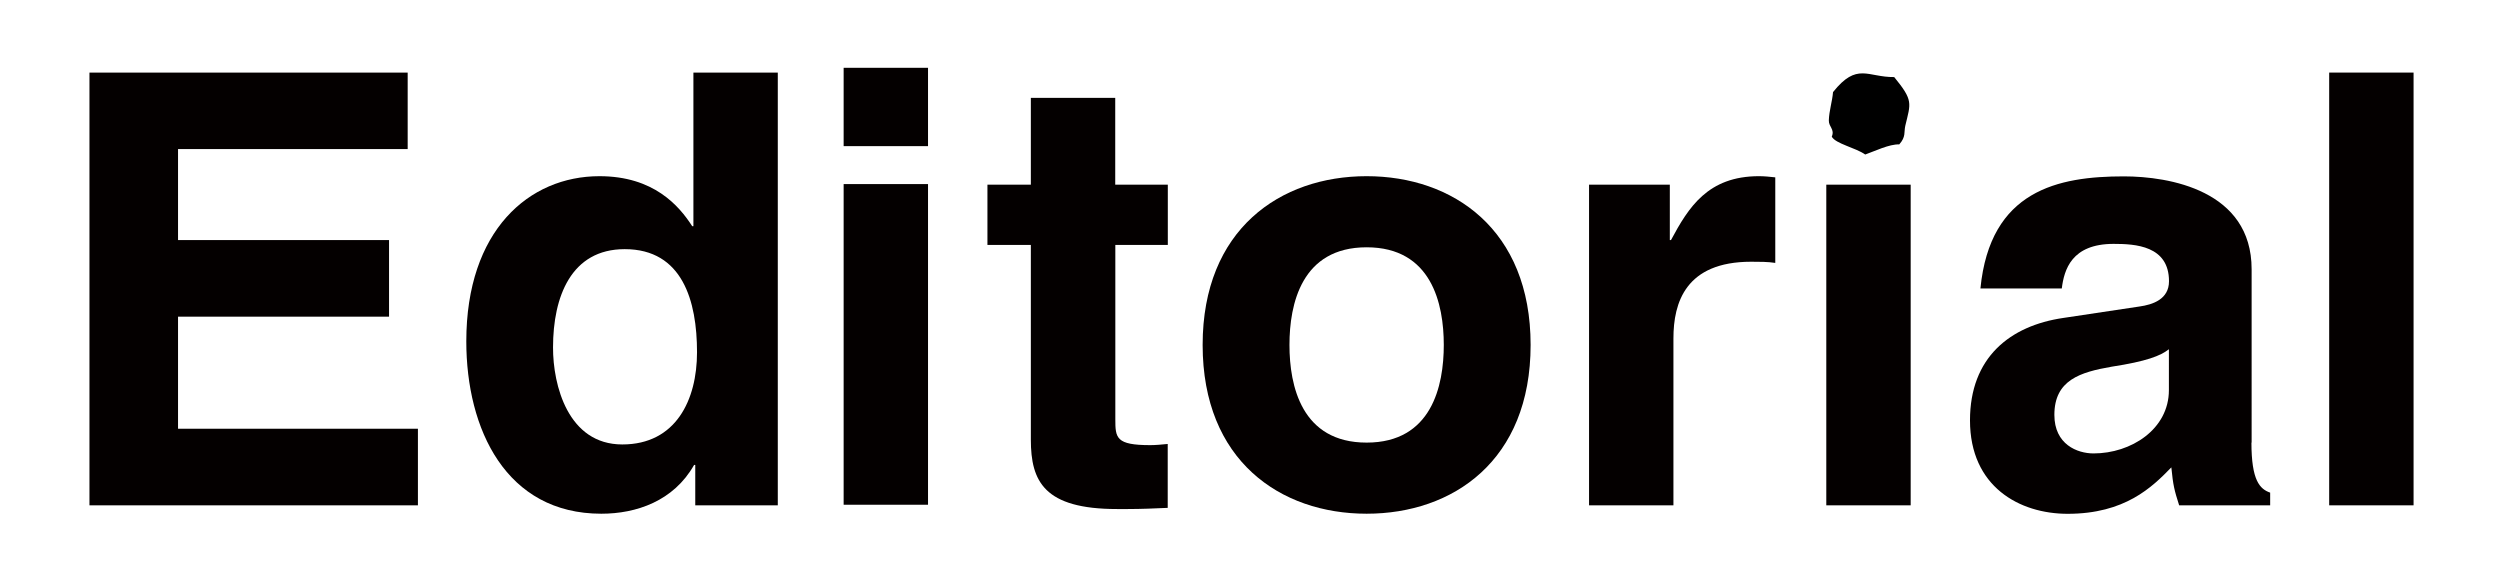 <?xml version="1.0" encoding="utf-8"?>
<!-- Generator: Adobe Illustrator 25.0.0, SVG Export Plug-In . SVG Version: 6.00 Build 0)  -->
<svg version="1.1" id="レイヤー_3" xmlns="http://www.w3.org/2000/svg" xmlns:xlink="http://www.w3.org/1999/xlink" x="0px"
	 y="0px" viewBox="0 0 256.27 59.57" style="enable-background:new 0 0 256.27 59.57;" xml:space="preserve">
<style type="text/css">
	.st0{fill:#040000;}
	.st1{fill-rule:evenodd;clip-rule:evenodd;}
</style>
<g>
	<g>
		<path class="st0" d="M41.79,15.28H18.25v9.33h21.63v7.85H18.25v11.49h24.59v7.85H9.17V7.44h32.62V15.28z"/>
		<path class="st0" d="M79.73,51.8h-8.46v-4.14h-0.12c-2.1,3.71-5.93,5-9.51,5c-9.76,0-13.84-8.65-13.84-17.67
			c0-11.37,6.43-16.93,13.65-16.93c5.56,0,8.16,3.03,9.51,5.13h0.12V7.44h8.65V51.8z M63.79,45.56c5.5,0,7.66-4.57,7.66-9.45
			c0-5.25-1.48-10.57-7.41-10.57c-5.5,0-7.35,4.88-7.35,10.07C56.68,39.5,58.23,45.56,63.79,45.56z"/>
		<path class="st0" d="M195.86,18.93V51.8h-8.65V18.93H195.86z"/>
		<path class="st0" d="M114.33,18.93h5.38v6.18h-5.38v17.86c0,1.92,0.06,2.66,3.58,2.66c0.56,0,1.17-0.06,1.79-0.12v6.55
			c-1.36,0.06-2.72,0.12-4.08,0.12h-1.11c-7.48,0-8.84-2.84-8.84-7.11V25.11h-4.45v-6.18h4.45v-8.9h8.65V18.93z"/>
		<path class="st0" d="M140.09,52.66c-8.84,0-16.81-5.44-16.81-17.3c0-11.86,7.97-17.3,16.81-17.3s16.81,5.44,16.81,17.3
			C156.9,47.23,148.93,52.66,140.09,52.66z M140.09,25.35c-6.67,0-7.91,5.81-7.91,10.01c0,4.2,1.24,10.01,7.91,10.01
			c6.67,0,7.91-5.81,7.91-10.01C148,31.16,146.76,25.35,140.09,25.35z"/>
		<path class="st0" d="M162.89,18.93h8.28v5.68h0.12c1.79-3.34,3.77-6.55,9.02-6.55c0.56,0,1.11,0.06,1.67,0.12v8.77
			c-0.74-0.12-1.67-0.12-2.47-0.12c-6.73,0-7.97,4.2-7.97,7.85V51.8h-8.65V18.93z"/>
		<path class="st0" d="M95.13,14.98h-8.65V6.95h8.65V14.98z M95.13,18.87v32.87h-8.65V18.87H95.13z"/>
		<path class="st0" d="M230.79,45.37c0,3.89,0.86,4.76,1.92,5.13v1.3h-9.33c-0.49-1.54-0.62-2.04-0.8-3.89
			c-1.98,2.04-4.76,4.76-10.63,4.76c-4.94,0-10.01-2.78-10.01-9.58c0-6.43,4.08-9.7,9.58-10.5l7.79-1.17
			c1.36-0.19,3.03-0.74,3.03-2.59c0-3.65-3.46-3.83-5.68-3.83c-4.32,0-5.07,2.66-5.31,4.57h-8.34c0.99-10.07,7.97-11.49,14.7-11.49
			c4.63,0,13.1,1.42,13.1,9.52V45.37z M222.33,35.8c-0.87,0.68-2.29,1.24-5.87,1.79c-3.21,0.56-5.87,1.36-5.87,4.94
			c0,3.03,2.35,3.95,4.02,3.95c3.83,0,7.72-2.47,7.72-6.49V35.8z"/>
		<path class="st0" d="M247.41,51.8h-8.65V7.44h8.65V51.8z"/>
	</g>
</g>
<path class="st1" d="M194.17,7.9c-2.74,0.03-3.8-1.55-6.27,1.54c-0.08,0.97-0.4,1.91-0.43,2.9c-0.02,0.67,0.63,0.91,0.3,1.67
	c0.4,0.73,2.44,1.13,3.43,1.83c0.99-0.35,2.45-1.07,3.49-1.04c0.71-0.8,0.46-1.24,0.62-1.92C195.87,10.54,196.14,10.31,194.17,7.9z"
	/>
</svg>
